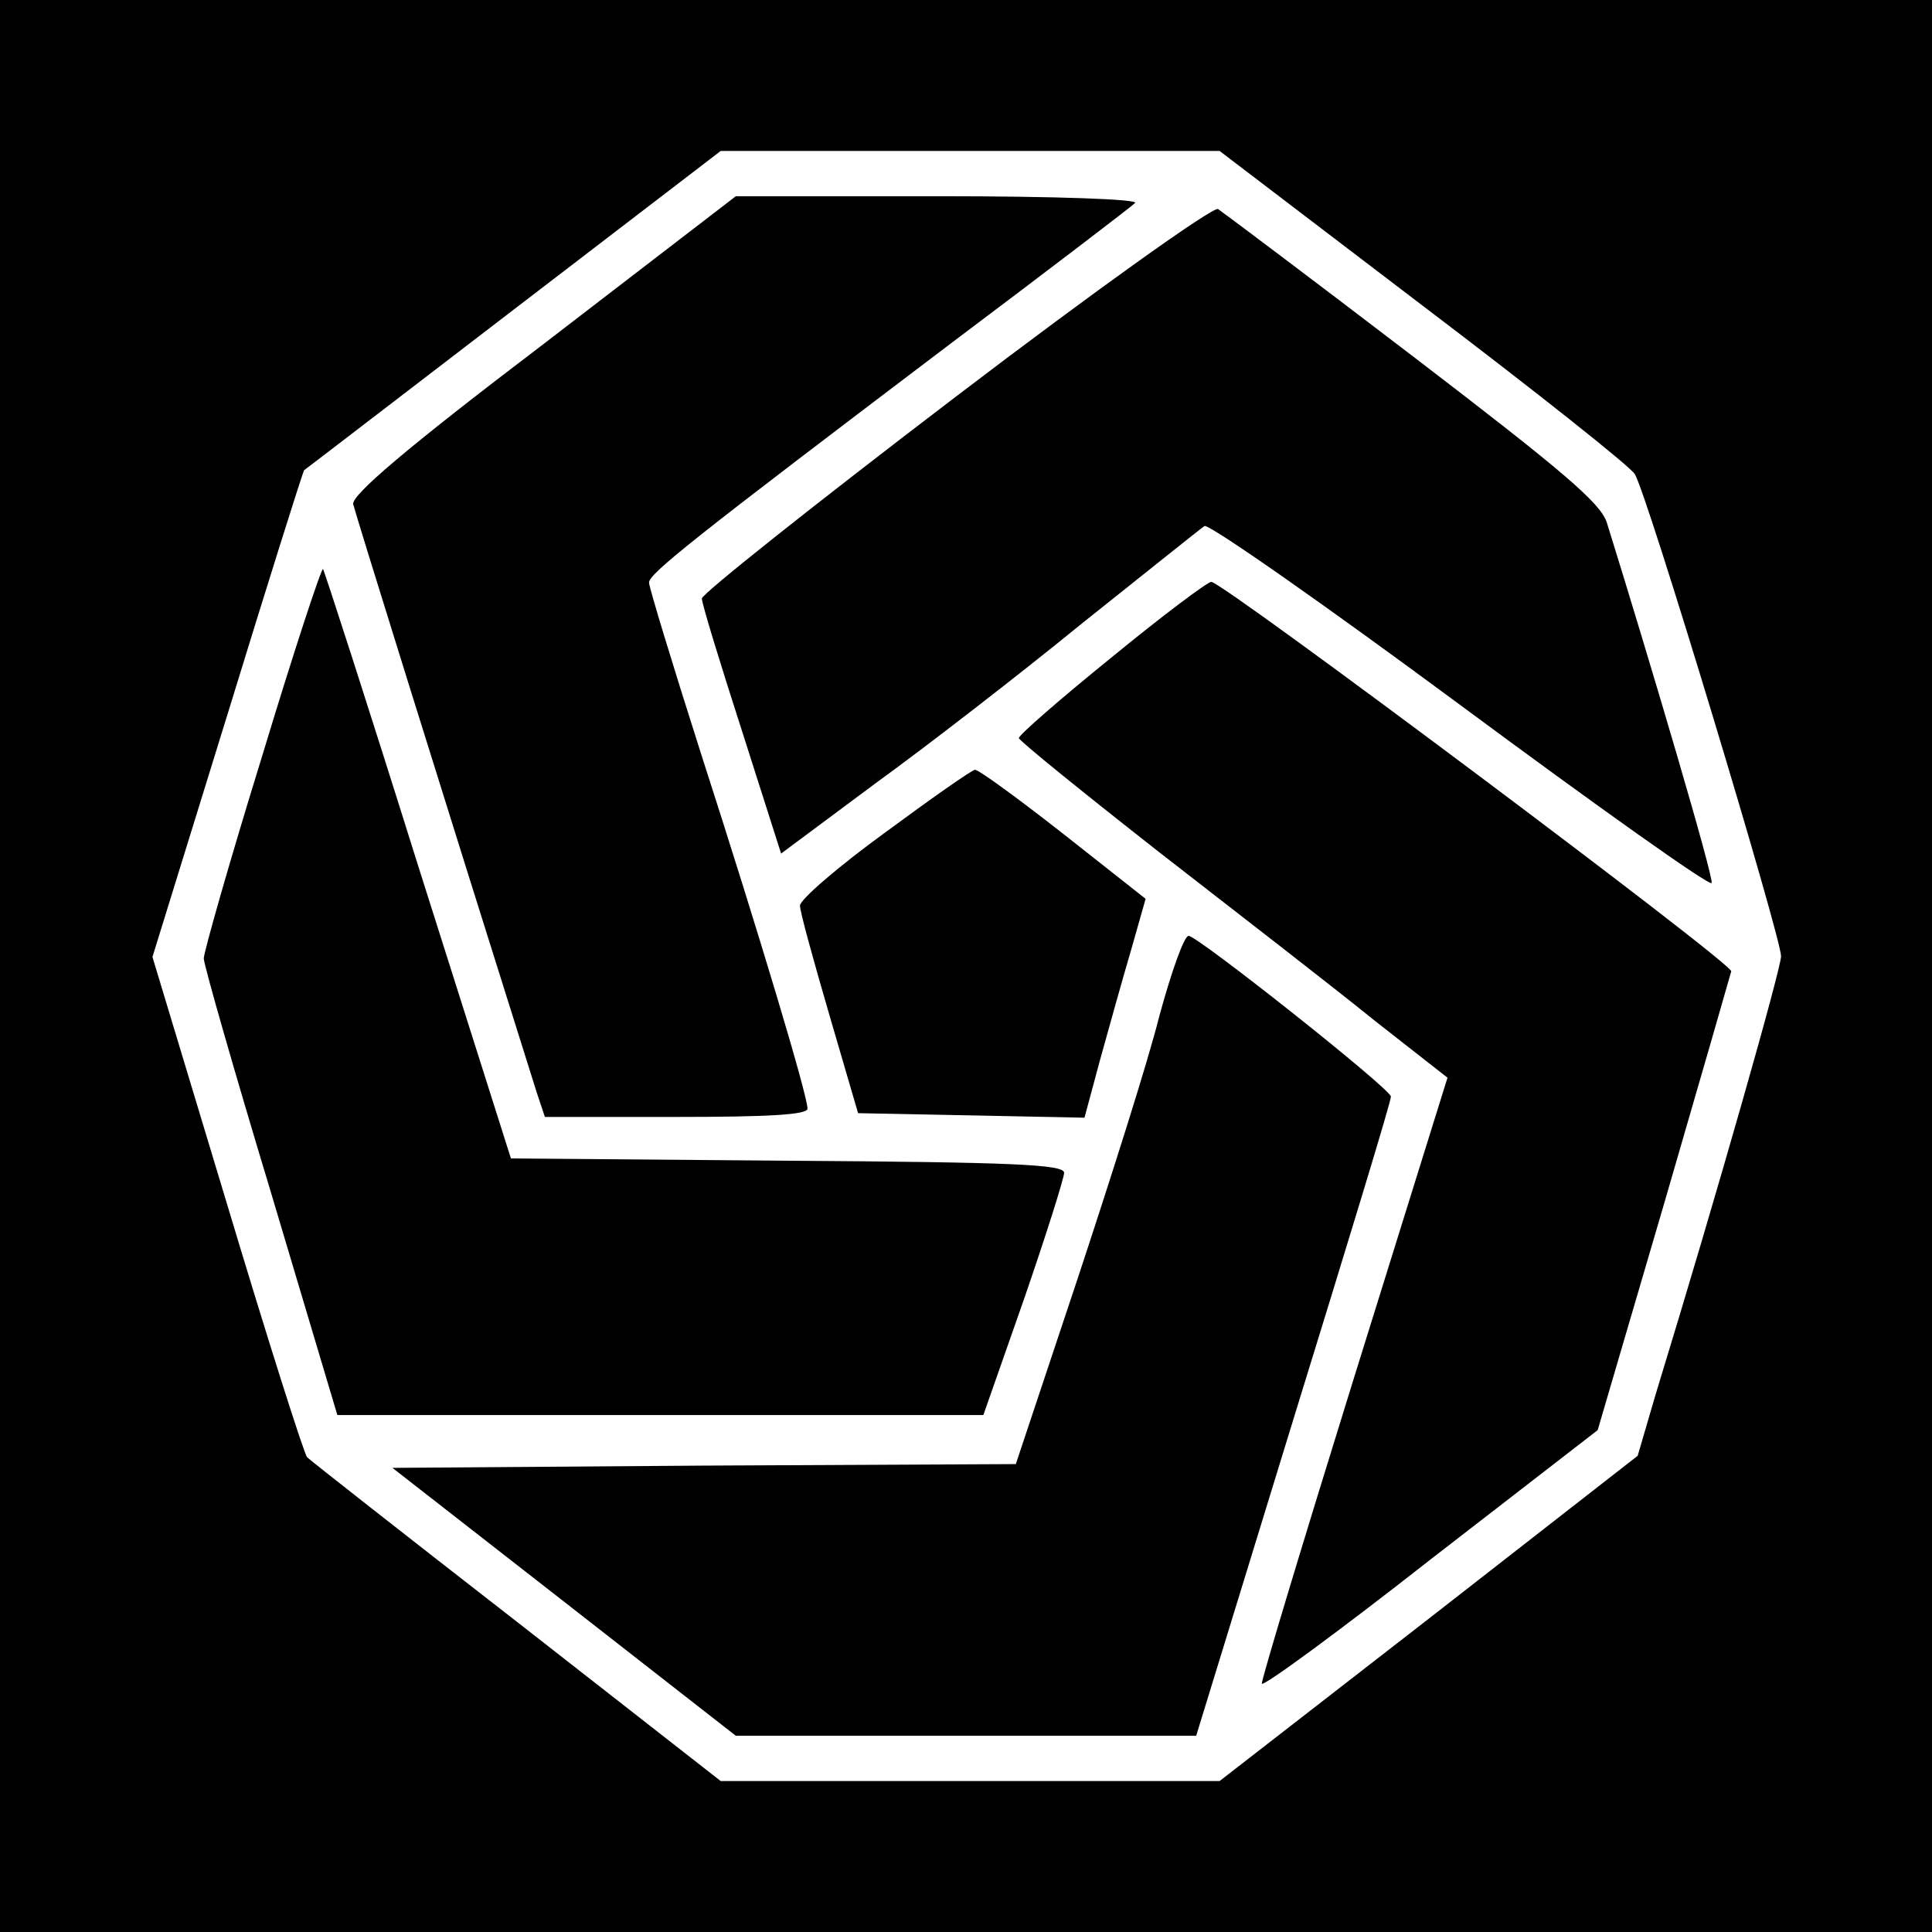 <?xml version="1.0" standalone="no"?>
<!DOCTYPE svg PUBLIC "-//W3C//DTD SVG 20010904//EN"
 "http://www.w3.org/TR/2001/REC-SVG-20010904/DTD/svg10.dtd">
<svg version="1.0" xmlns="http://www.w3.org/2000/svg"
 width="256pt" height="256pt" viewBox="0 0 256 256"
 preserveAspectRatio="xMidYMid meet">
<g transform="translate(0,256) scale(0.1,-0.1)"
fill="#000000" stroke="none">
<path d="M0 1280 l0 -1280 1280 0 1280 0 0 1280 0 1280 -1280 0 -1280 0 0
-1280z m1885 875 c149 -113 275 -213 281 -223 15 -21 194 -614 194 -639 0 -16
-83 -309 -166 -580 l-24 -82 -277 -216 -277 -215 -330 0 -331 0 -270 211
c-148 115 -274 214 -278 218 -4 4 -52 155 -106 335 l-99 328 99 320 c54 176
100 322 102 325 3 2 128 98 278 213 l274 210 330 0 331 0 269 -205z"/>
<path d="M720 2104 c-183 -139 -254 -200 -252 -212 3 -13 112 -363 243 -779
l11 -33 174 0 c124 0 174 3 174 11 0 17 -62 225 -141 470 -38 119 -69 221 -69
227 0 12 58 58 400 317 129 97 239 181 244 186 6 5 -105 9 -260 9 l-269 0
-255 -196z"/>
<path d="M1266 2034 c-185 -141 -336 -261 -336 -267 0 -7 24 -85 53 -175 l52
-163 125 93 c69 50 193 146 275 213 83 66 155 124 161 128 6 3 159 -104 340
-238 181 -134 330 -240 332 -235 3 7 -79 285 -139 478 -9 26 -57 67 -257 220
-136 104 -252 191 -258 195 -6 4 -163 -108 -348 -249z"/>
<path d="M347 1557 c-43 -139 -77 -259 -77 -267 0 -8 40 -148 89 -310 l88
-295 428 0 428 0 54 154 c29 84 53 160 53 167 0 11 -66 14 -367 16 l-366 3
-123 388 c-67 214 -124 390 -126 393 -2 2 -39 -110 -81 -249z"/>
<path d="M1473 1689 c-68 -55 -123 -103 -123 -107 1 -4 85 -72 187 -152 103
-80 231 -179 284 -222 l97 -76 -124 -398 c-68 -219 -123 -401 -122 -405 2 -4
103 70 224 165 l221 171 88 300 c48 165 88 304 89 308 1 11 -675 517 -689 516
-5 0 -65 -45 -132 -100z"/>
<path d="M1173 1457 c-62 -45 -113 -89 -113 -97 0 -8 18 -73 39 -145 l38 -130
150 -3 150 -3 21 78 c12 43 30 108 41 145 l19 67 -109 86 c-60 47 -112 85
-117 85 -4 0 -58 -38 -119 -83z"/>
<path d="M1536 1213 c-15 -60 -65 -217 -109 -350 l-81 -243 -413 -2 -413 -3
227 -177 228 -178 305 0 305 0 129 420 c71 230 130 423 129 427 0 10 -255 212
-268 213 -6 0 -23 -48 -39 -107z"/>
</g>
</svg>
